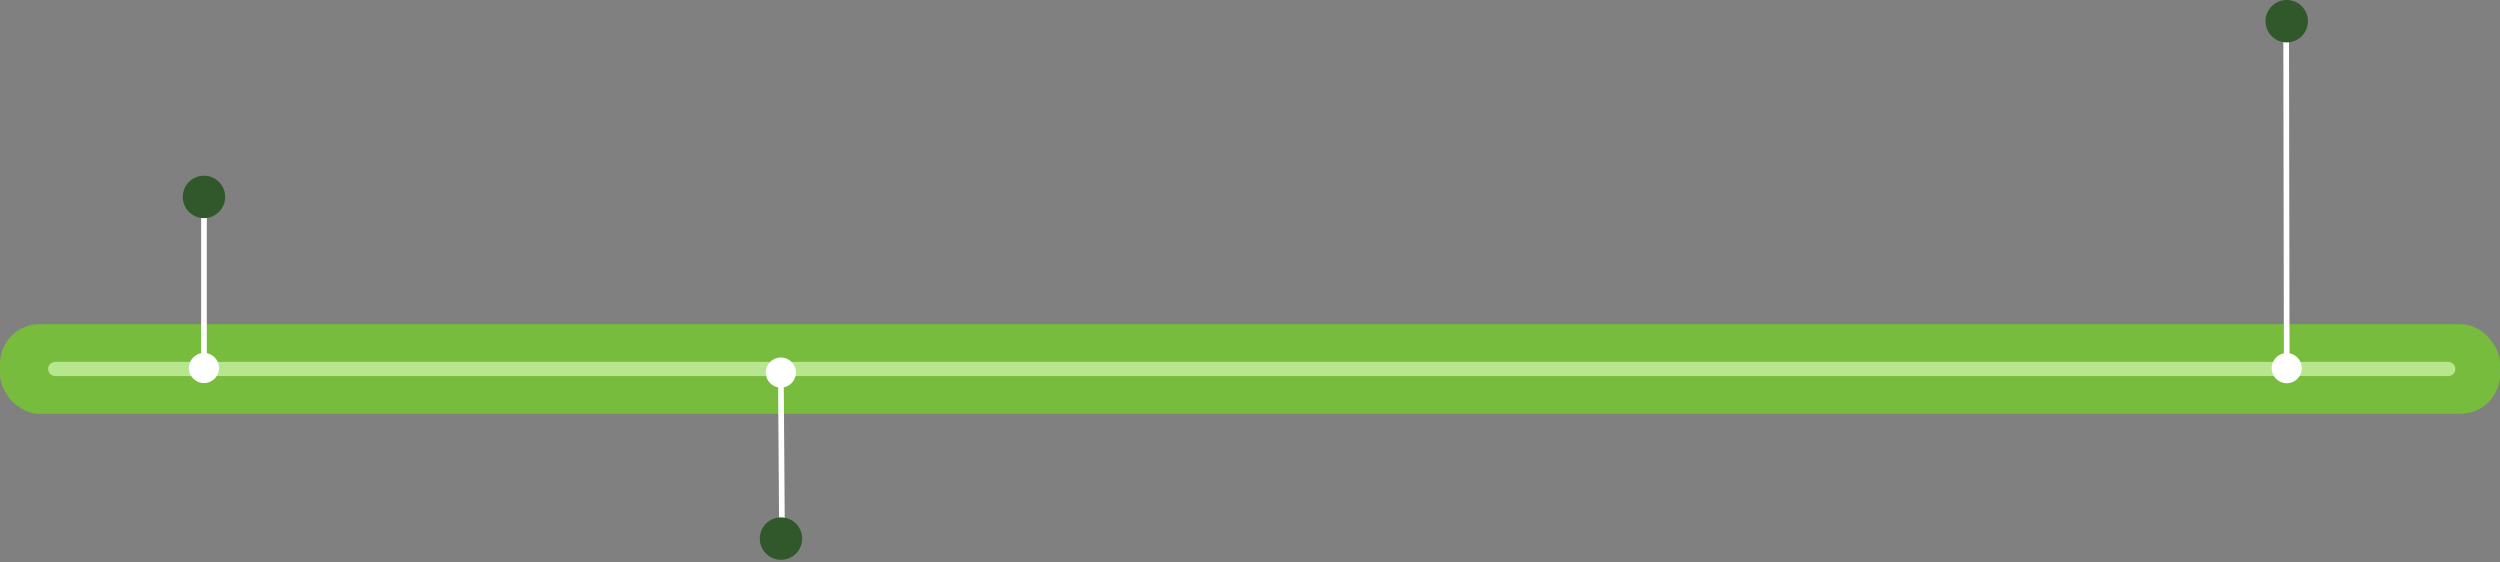 <?xml version="1.0" encoding="UTF-8"?> <svg xmlns="http://www.w3.org/2000/svg" width="725" height="163" viewBox="0 0 725 163" fill="none"><rect x="0" y="0" width="725" height="163" fill="#808080" stroke="none"/><rect y="94" width="725" height="26" rx="11.482" fill="#77BC3C"></rect><path d="M16 107H710" stroke="#B6E68D" stroke-width="4.101" stroke-linecap="round"></path><path d="M59.151 111.099C61.567 111.099 63.525 109.14 63.525 106.725C63.525 104.309 61.567 102.351 59.151 102.351C56.735 102.351 54.777 104.309 54.777 106.725C54.777 109.14 56.735 111.099 59.151 111.099ZM59.971 106.725L59.971 56.697L58.331 56.697L58.331 106.725L59.971 106.725Z" fill="white"></path><circle cx="59.151" cy="57.107" r="6.151" fill="#31582B"></circle><path d="M226.417 103.67C224.001 103.687 222.057 105.659 222.074 108.074C222.091 110.49 224.063 112.434 226.479 112.417C228.894 112.4 230.839 110.428 230.822 108.013C230.805 105.597 228.832 103.653 226.417 103.67ZM225.628 108.049L225.981 158.075L227.622 158.064L227.268 108.038L225.628 108.049Z" fill="white"></path><circle cx="226.491" cy="156.194" r="6.151" transform="rotate(179.595 226.491 156.194)" fill="#31582B"></circle><path d="M663.159 111.142C665.574 111.138 667.529 109.176 667.525 106.761C667.521 104.345 665.559 102.39 663.144 102.394C660.728 102.398 658.773 104.36 658.777 106.776C658.781 109.191 660.743 111.146 663.159 111.142ZM663.971 106.767L663.8 5.999L662.159 6.001L662.331 106.769L663.971 106.767Z" fill="white"></path><circle cx="663.151" cy="6.151" r="6.151" fill="#31582B"></circle></svg> 